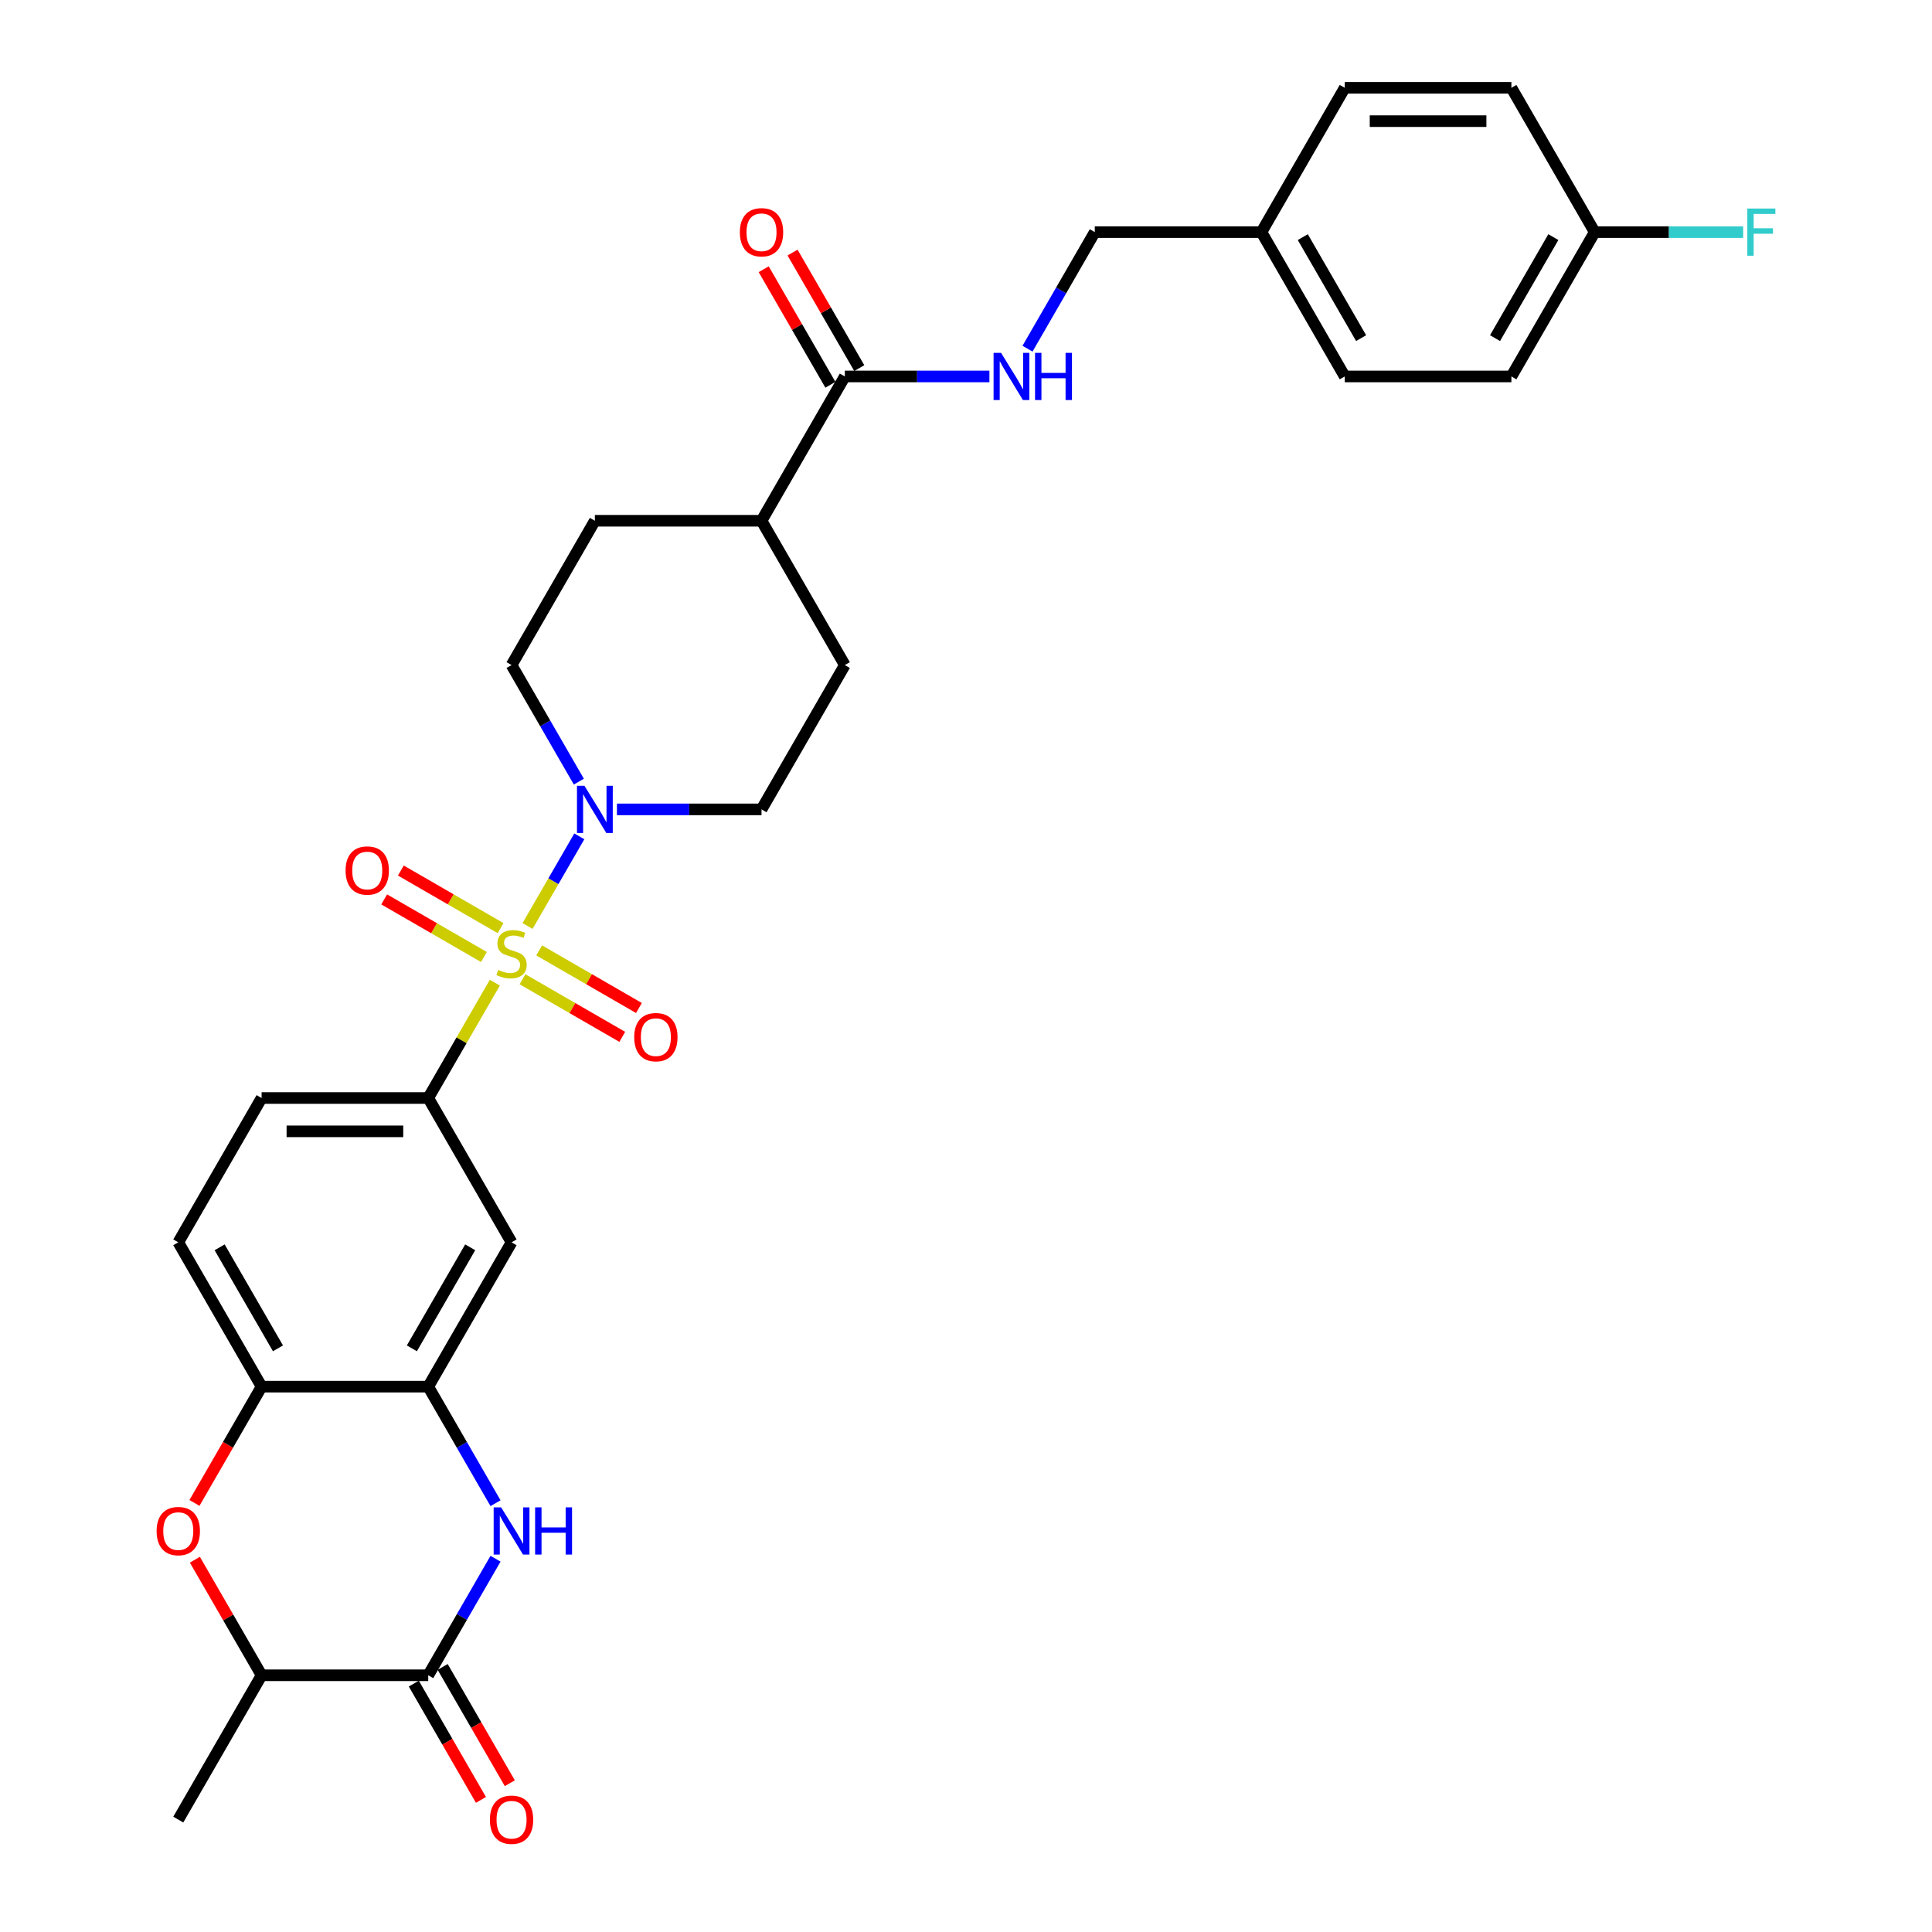 <?xml version='1.0' encoding='iso-8859-1'?>
<svg version='1.1' baseProfile='full'
              xmlns='http://www.w3.org/2000/svg'
                      xmlns:rdkit='http://www.rdkit.org/xml'
                      xmlns:xlink='http://www.w3.org/1999/xlink'
                  xml:space='preserve'
width='1000px' height='1000px' viewBox='0 0 1000 1000'>
<!-- END OF HEADER -->
<rect style='opacity:1.0;fill:#FFFFFF;stroke:none' width='1000' height='1000' x='0' y='0'> </rect>
<path class='bond-1' d='M 273.058,479.299 L 286.454,456.097' style='fill:none;fill-rule:evenodd;stroke:#CCCC00;stroke-width:6px;stroke-linecap:butt;stroke-linejoin:miter;stroke-opacity:1' />
<path class='bond-1' d='M 286.454,456.097 L 299.85,432.894' style='fill:none;fill-rule:evenodd;stroke:#0000FF;stroke-width:6px;stroke-linecap:butt;stroke-linejoin:miter;stroke-opacity:1' />
<path class='bond-3' d='M 256.127,508.625 L 238.891,538.478' style='fill:none;fill-rule:evenodd;stroke:#CCCC00;stroke-width:6px;stroke-linecap:butt;stroke-linejoin:miter;stroke-opacity:1' />
<path class='bond-3' d='M 238.891,538.478 L 221.655,568.331' style='fill:none;fill-rule:evenodd;stroke:#000000;stroke-width:6px;stroke-linecap:butt;stroke-linejoin:miter;stroke-opacity:1' />
<path class='bond-10' d='M 270.457,506.871 L 296.271,521.775' style='fill:none;fill-rule:evenodd;stroke:#CCCC00;stroke-width:6px;stroke-linecap:butt;stroke-linejoin:miter;stroke-opacity:1' />
<path class='bond-10' d='M 296.271,521.775 L 322.085,536.678' style='fill:none;fill-rule:evenodd;stroke:#FF0000;stroke-width:6px;stroke-linecap:butt;stroke-linejoin:miter;stroke-opacity:1' />
<path class='bond-10' d='M 279.082,491.931 L 304.896,506.835' style='fill:none;fill-rule:evenodd;stroke:#CCCC00;stroke-width:6px;stroke-linecap:butt;stroke-linejoin:miter;stroke-opacity:1' />
<path class='bond-10' d='M 304.896,506.835 L 330.71,521.739' style='fill:none;fill-rule:evenodd;stroke:#FF0000;stroke-width:6px;stroke-linecap:butt;stroke-linejoin:miter;stroke-opacity:1' />
<path class='bond-11' d='M 259.106,480.398 L 233.292,465.495' style='fill:none;fill-rule:evenodd;stroke:#CCCC00;stroke-width:6px;stroke-linecap:butt;stroke-linejoin:miter;stroke-opacity:1' />
<path class='bond-11' d='M 233.292,465.495 L 207.478,450.591' style='fill:none;fill-rule:evenodd;stroke:#FF0000;stroke-width:6px;stroke-linecap:butt;stroke-linejoin:miter;stroke-opacity:1' />
<path class='bond-11' d='M 250.481,495.338 L 224.667,480.434' style='fill:none;fill-rule:evenodd;stroke:#CCCC00;stroke-width:6px;stroke-linecap:butt;stroke-linejoin:miter;stroke-opacity:1' />
<path class='bond-11' d='M 224.667,480.434 L 198.853,465.53' style='fill:none;fill-rule:evenodd;stroke:#FF0000;stroke-width:6px;stroke-linecap:butt;stroke-linejoin:miter;stroke-opacity:1' />
<path class='bond-0' d='M 256.485,778.052 L 239.07,747.888' style='fill:none;fill-rule:evenodd;stroke:#0000FF;stroke-width:6px;stroke-linecap:butt;stroke-linejoin:miter;stroke-opacity:1' />
<path class='bond-0' d='M 239.07,747.888 L 221.655,717.725' style='fill:none;fill-rule:evenodd;stroke:#000000;stroke-width:6px;stroke-linecap:butt;stroke-linejoin:miter;stroke-opacity:1' />
<path class='bond-2' d='M 256.485,806.791 L 239.07,836.954' style='fill:none;fill-rule:evenodd;stroke:#0000FF;stroke-width:6px;stroke-linecap:butt;stroke-linejoin:miter;stroke-opacity:1' />
<path class='bond-2' d='M 239.07,836.954 L 221.655,867.118' style='fill:none;fill-rule:evenodd;stroke:#000000;stroke-width:6px;stroke-linecap:butt;stroke-linejoin:miter;stroke-opacity:1' />
<path class='bond-13' d='M 319.327,418.938 L 356.744,418.938' style='fill:none;fill-rule:evenodd;stroke:#0000FF;stroke-width:6px;stroke-linecap:butt;stroke-linejoin:miter;stroke-opacity:1' />
<path class='bond-13' d='M 356.744,418.938 L 394.16,418.938' style='fill:none;fill-rule:evenodd;stroke:#000000;stroke-width:6px;stroke-linecap:butt;stroke-linejoin:miter;stroke-opacity:1' />
<path class='bond-14' d='M 299.611,404.568 L 282.196,374.405' style='fill:none;fill-rule:evenodd;stroke:#0000FF;stroke-width:6px;stroke-linecap:butt;stroke-linejoin:miter;stroke-opacity:1' />
<path class='bond-14' d='M 282.196,374.405 L 264.781,344.241' style='fill:none;fill-rule:evenodd;stroke:#000000;stroke-width:6px;stroke-linecap:butt;stroke-linejoin:miter;stroke-opacity:1' />
<path class='bond-16' d='M 214.186,871.431 L 231.561,901.525' style='fill:none;fill-rule:evenodd;stroke:#000000;stroke-width:6px;stroke-linecap:butt;stroke-linejoin:miter;stroke-opacity:1' />
<path class='bond-16' d='M 231.561,901.525 L 248.936,931.62' style='fill:none;fill-rule:evenodd;stroke:#FF0000;stroke-width:6px;stroke-linecap:butt;stroke-linejoin:miter;stroke-opacity:1' />
<path class='bond-16' d='M 229.125,862.805 L 246.5,892.9' style='fill:none;fill-rule:evenodd;stroke:#000000;stroke-width:6px;stroke-linecap:butt;stroke-linejoin:miter;stroke-opacity:1' />
<path class='bond-16' d='M 246.5,892.9 L 263.875,922.994' style='fill:none;fill-rule:evenodd;stroke:#FF0000;stroke-width:6px;stroke-linecap:butt;stroke-linejoin:miter;stroke-opacity:1' />
<path class='bond-33' d='M 221.655,867.118 L 135.403,867.118' style='fill:none;fill-rule:evenodd;stroke:#000000;stroke-width:6px;stroke-linecap:butt;stroke-linejoin:miter;stroke-opacity:1' />
<path class='bond-6' d='M 221.655,568.331 L 264.781,643.028' style='fill:none;fill-rule:evenodd;stroke:#000000;stroke-width:6px;stroke-linecap:butt;stroke-linejoin:miter;stroke-opacity:1' />
<path class='bond-17' d='M 221.655,568.331 L 135.403,568.331' style='fill:none;fill-rule:evenodd;stroke:#000000;stroke-width:6px;stroke-linecap:butt;stroke-linejoin:miter;stroke-opacity:1' />
<path class='bond-17' d='M 208.717,585.582 L 148.341,585.582' style='fill:none;fill-rule:evenodd;stroke:#000000;stroke-width:6px;stroke-linecap:butt;stroke-linejoin:miter;stroke-opacity:1' />
<path class='bond-4' d='M 221.655,717.725 L 264.781,643.028' style='fill:none;fill-rule:evenodd;stroke:#000000;stroke-width:6px;stroke-linecap:butt;stroke-linejoin:miter;stroke-opacity:1' />
<path class='bond-4' d='M 213.185,697.895 L 243.373,645.607' style='fill:none;fill-rule:evenodd;stroke:#000000;stroke-width:6px;stroke-linecap:butt;stroke-linejoin:miter;stroke-opacity:1' />
<path class='bond-32' d='M 221.655,717.725 L 135.403,717.725' style='fill:none;fill-rule:evenodd;stroke:#000000;stroke-width:6px;stroke-linecap:butt;stroke-linejoin:miter;stroke-opacity:1' />
<path class='bond-5' d='M 100.653,777.914 L 118.028,747.819' style='fill:none;fill-rule:evenodd;stroke:#FF0000;stroke-width:6px;stroke-linecap:butt;stroke-linejoin:miter;stroke-opacity:1' />
<path class='bond-5' d='M 118.028,747.819 L 135.403,717.725' style='fill:none;fill-rule:evenodd;stroke:#000000;stroke-width:6px;stroke-linecap:butt;stroke-linejoin:miter;stroke-opacity:1' />
<path class='bond-9' d='M 100.872,807.308 L 118.137,837.213' style='fill:none;fill-rule:evenodd;stroke:#FF0000;stroke-width:6px;stroke-linecap:butt;stroke-linejoin:miter;stroke-opacity:1' />
<path class='bond-9' d='M 118.137,837.213 L 135.403,867.118' style='fill:none;fill-rule:evenodd;stroke:#000000;stroke-width:6px;stroke-linecap:butt;stroke-linejoin:miter;stroke-opacity:1' />
<path class='bond-7' d='M 135.403,717.725 L 92.277,643.028' style='fill:none;fill-rule:evenodd;stroke:#000000;stroke-width:6px;stroke-linecap:butt;stroke-linejoin:miter;stroke-opacity:1' />
<path class='bond-7' d='M 143.873,697.895 L 113.685,645.607' style='fill:none;fill-rule:evenodd;stroke:#000000;stroke-width:6px;stroke-linecap:butt;stroke-linejoin:miter;stroke-opacity:1' />
<path class='bond-8' d='M 437.286,194.848 L 394.16,269.545' style='fill:none;fill-rule:evenodd;stroke:#000000;stroke-width:6px;stroke-linecap:butt;stroke-linejoin:miter;stroke-opacity:1' />
<path class='bond-12' d='M 437.286,194.848 L 474.702,194.848' style='fill:none;fill-rule:evenodd;stroke:#000000;stroke-width:6px;stroke-linecap:butt;stroke-linejoin:miter;stroke-opacity:1' />
<path class='bond-12' d='M 474.702,194.848 L 512.118,194.848' style='fill:none;fill-rule:evenodd;stroke:#0000FF;stroke-width:6px;stroke-linecap:butt;stroke-linejoin:miter;stroke-opacity:1' />
<path class='bond-18' d='M 444.756,190.535 L 427.49,160.631' style='fill:none;fill-rule:evenodd;stroke:#000000;stroke-width:6px;stroke-linecap:butt;stroke-linejoin:miter;stroke-opacity:1' />
<path class='bond-18' d='M 427.49,160.631 L 410.225,130.726' style='fill:none;fill-rule:evenodd;stroke:#FF0000;stroke-width:6px;stroke-linecap:butt;stroke-linejoin:miter;stroke-opacity:1' />
<path class='bond-18' d='M 429.816,199.161 L 412.551,169.256' style='fill:none;fill-rule:evenodd;stroke:#000000;stroke-width:6px;stroke-linecap:butt;stroke-linejoin:miter;stroke-opacity:1' />
<path class='bond-18' d='M 412.551,169.256 L 395.285,139.351' style='fill:none;fill-rule:evenodd;stroke:#FF0000;stroke-width:6px;stroke-linecap:butt;stroke-linejoin:miter;stroke-opacity:1' />
<path class='bond-30' d='M 135.403,867.118 L 92.277,941.815' style='fill:none;fill-rule:evenodd;stroke:#000000;stroke-width:6px;stroke-linecap:butt;stroke-linejoin:miter;stroke-opacity:1' />
<path class='bond-22' d='M 531.835,180.478 L 549.249,150.315' style='fill:none;fill-rule:evenodd;stroke:#0000FF;stroke-width:6px;stroke-linecap:butt;stroke-linejoin:miter;stroke-opacity:1' />
<path class='bond-22' d='M 549.249,150.315 L 566.664,120.151' style='fill:none;fill-rule:evenodd;stroke:#000000;stroke-width:6px;stroke-linecap:butt;stroke-linejoin:miter;stroke-opacity:1' />
<path class='bond-20' d='M 394.16,418.938 L 437.286,344.241' style='fill:none;fill-rule:evenodd;stroke:#000000;stroke-width:6px;stroke-linecap:butt;stroke-linejoin:miter;stroke-opacity:1' />
<path class='bond-21' d='M 264.781,344.241 L 307.908,269.545' style='fill:none;fill-rule:evenodd;stroke:#000000;stroke-width:6px;stroke-linecap:butt;stroke-linejoin:miter;stroke-opacity:1' />
<path class='bond-15' d='M 394.16,269.545 L 307.908,269.545' style='fill:none;fill-rule:evenodd;stroke:#000000;stroke-width:6px;stroke-linecap:butt;stroke-linejoin:miter;stroke-opacity:1' />
<path class='bond-31' d='M 394.16,269.545 L 437.286,344.241' style='fill:none;fill-rule:evenodd;stroke:#000000;stroke-width:6px;stroke-linecap:butt;stroke-linejoin:miter;stroke-opacity:1' />
<path class='bond-19' d='M 135.403,568.331 L 92.277,643.028' style='fill:none;fill-rule:evenodd;stroke:#000000;stroke-width:6px;stroke-linecap:butt;stroke-linejoin:miter;stroke-opacity:1' />
<path class='bond-24' d='M 566.664,120.151 L 652.917,120.151' style='fill:none;fill-rule:evenodd;stroke:#000000;stroke-width:6px;stroke-linecap:butt;stroke-linejoin:miter;stroke-opacity:1' />
<path class='bond-23' d='M 825.421,120.151 L 782.295,194.848' style='fill:none;fill-rule:evenodd;stroke:#000000;stroke-width:6px;stroke-linecap:butt;stroke-linejoin:miter;stroke-opacity:1' />
<path class='bond-23' d='M 804.013,122.73 L 773.825,175.018' style='fill:none;fill-rule:evenodd;stroke:#000000;stroke-width:6px;stroke-linecap:butt;stroke-linejoin:miter;stroke-opacity:1' />
<path class='bond-25' d='M 825.421,120.151 L 863.838,120.151' style='fill:none;fill-rule:evenodd;stroke:#000000;stroke-width:6px;stroke-linecap:butt;stroke-linejoin:miter;stroke-opacity:1' />
<path class='bond-25' d='M 863.838,120.151 L 902.255,120.151' style='fill:none;fill-rule:evenodd;stroke:#33CCCC;stroke-width:6px;stroke-linecap:butt;stroke-linejoin:miter;stroke-opacity:1' />
<path class='bond-34' d='M 825.421,120.151 L 782.295,45.455' style='fill:none;fill-rule:evenodd;stroke:#000000;stroke-width:6px;stroke-linecap:butt;stroke-linejoin:miter;stroke-opacity:1' />
<path class='bond-28' d='M 652.917,120.151 L 696.043,45.455' style='fill:none;fill-rule:evenodd;stroke:#000000;stroke-width:6px;stroke-linecap:butt;stroke-linejoin:miter;stroke-opacity:1' />
<path class='bond-29' d='M 652.917,120.151 L 696.043,194.848' style='fill:none;fill-rule:evenodd;stroke:#000000;stroke-width:6px;stroke-linecap:butt;stroke-linejoin:miter;stroke-opacity:1' />
<path class='bond-29' d='M 674.325,122.73 L 704.513,175.018' style='fill:none;fill-rule:evenodd;stroke:#000000;stroke-width:6px;stroke-linecap:butt;stroke-linejoin:miter;stroke-opacity:1' />
<path class='bond-26' d='M 782.295,45.455 L 696.043,45.455' style='fill:none;fill-rule:evenodd;stroke:#000000;stroke-width:6px;stroke-linecap:butt;stroke-linejoin:miter;stroke-opacity:1' />
<path class='bond-26' d='M 769.357,62.705 L 708.981,62.705' style='fill:none;fill-rule:evenodd;stroke:#000000;stroke-width:6px;stroke-linecap:butt;stroke-linejoin:miter;stroke-opacity:1' />
<path class='bond-27' d='M 782.295,194.848 L 696.043,194.848' style='fill:none;fill-rule:evenodd;stroke:#000000;stroke-width:6px;stroke-linecap:butt;stroke-linejoin:miter;stroke-opacity:1' />
<path  class='atom-0' d='M 257.881 502.018
Q 258.157 502.122, 259.296 502.605
Q 260.434 503.088, 261.676 503.398
Q 262.953 503.674, 264.195 503.674
Q 266.506 503.674, 267.852 502.57
Q 269.198 501.432, 269.198 499.465
Q 269.198 498.12, 268.507 497.292
Q 267.852 496.464, 266.817 496.015
Q 265.782 495.567, 264.057 495.049
Q 261.883 494.394, 260.572 493.773
Q 259.296 493.152, 258.364 491.841
Q 257.467 490.529, 257.467 488.321
Q 257.467 485.251, 259.537 483.353
Q 261.642 481.456, 265.782 481.456
Q 268.611 481.456, 271.82 482.801
L 271.026 485.458
Q 268.093 484.25, 265.885 484.25
Q 263.505 484.25, 262.194 485.251
Q 260.883 486.217, 260.917 487.907
Q 260.917 489.218, 261.573 490.012
Q 262.263 490.806, 263.229 491.254
Q 264.229 491.703, 265.885 492.22
Q 268.093 492.91, 269.405 493.6
Q 270.716 494.29, 271.647 495.705
Q 272.613 497.085, 272.613 499.465
Q 272.613 502.846, 270.336 504.675
Q 268.093 506.469, 264.333 506.469
Q 262.159 506.469, 260.503 505.986
Q 258.882 505.537, 256.95 504.744
L 257.881 502.018
' fill='#CCCC00'/>
<path  class='atom-1' d='M 259.382 780.208
L 267.386 793.146
Q 268.18 794.422, 269.456 796.734
Q 270.733 799.045, 270.802 799.183
L 270.802 780.208
L 274.045 780.208
L 274.045 804.635
L 270.698 804.635
L 262.108 790.489
Q 261.107 788.833, 260.038 786.936
Q 259.002 785.038, 258.692 784.452
L 258.692 804.635
L 255.518 804.635
L 255.518 780.208
L 259.382 780.208
' fill='#0000FF'/>
<path  class='atom-1' d='M 276.977 780.208
L 280.29 780.208
L 280.29 790.593
L 292.779 790.593
L 292.779 780.208
L 296.091 780.208
L 296.091 804.635
L 292.779 804.635
L 292.779 793.353
L 280.29 793.353
L 280.29 804.635
L 276.977 804.635
L 276.977 780.208
' fill='#0000FF'/>
<path  class='atom-2' d='M 302.508 406.725
L 310.512 419.662
Q 311.306 420.939, 312.582 423.251
Q 313.859 425.562, 313.928 425.7
L 313.928 406.725
L 317.171 406.725
L 317.171 431.151
L 313.824 431.151
L 305.234 417.006
Q 304.233 415.35, 303.164 413.452
Q 302.129 411.555, 301.818 410.968
L 301.818 431.151
L 298.644 431.151
L 298.644 406.725
L 302.508 406.725
' fill='#0000FF'/>
<path  class='atom-6' d='M 81.064 792.49
Q 81.064 786.625, 83.962 783.348
Q 86.86 780.07, 92.277 780.07
Q 97.694 780.07, 100.592 783.348
Q 103.49 786.625, 103.49 792.49
Q 103.49 798.424, 100.557 801.806
Q 97.624 805.152, 92.277 805.152
Q 86.895 805.152, 83.962 801.806
Q 81.064 798.459, 81.064 792.49
M 92.277 802.392
Q 96.003 802.392, 98.004 799.908
Q 100.04 797.389, 100.04 792.49
Q 100.04 787.695, 98.004 785.28
Q 96.003 782.83, 92.277 782.83
Q 88.551 782.83, 86.515 785.245
Q 84.514 787.66, 84.514 792.49
Q 84.514 797.424, 86.515 799.908
Q 88.551 802.392, 92.277 802.392
' fill='#FF0000'/>
<path  class='atom-11' d='M 328.265 536.83
Q 328.265 530.965, 331.163 527.687
Q 334.061 524.409, 339.478 524.409
Q 344.895 524.409, 347.793 527.687
Q 350.691 530.965, 350.691 536.83
Q 350.691 542.764, 347.758 546.145
Q 344.826 549.492, 339.478 549.492
Q 334.096 549.492, 331.163 546.145
Q 328.265 542.798, 328.265 536.83
M 339.478 546.731
Q 343.204 546.731, 345.205 544.247
Q 347.241 541.729, 347.241 536.83
Q 347.241 532.034, 345.205 529.619
Q 343.204 527.169, 339.478 527.169
Q 335.752 527.169, 333.716 529.585
Q 331.715 532, 331.715 536.83
Q 331.715 541.763, 333.716 544.247
Q 335.752 546.731, 339.478 546.731
' fill='#FF0000'/>
<path  class='atom-12' d='M 178.872 450.577
Q 178.872 444.712, 181.77 441.435
Q 184.668 438.157, 190.085 438.157
Q 195.501 438.157, 198.399 441.435
Q 201.298 444.712, 201.298 450.577
Q 201.298 456.512, 198.365 459.893
Q 195.432 463.239, 190.085 463.239
Q 184.703 463.239, 181.77 459.893
Q 178.872 456.546, 178.872 450.577
M 190.085 460.479
Q 193.811 460.479, 195.812 457.995
Q 197.847 455.477, 197.847 450.577
Q 197.847 445.782, 195.812 443.367
Q 193.811 440.917, 190.085 440.917
Q 186.359 440.917, 184.323 443.332
Q 182.322 445.747, 182.322 450.577
Q 182.322 455.511, 184.323 457.995
Q 186.359 460.479, 190.085 460.479
' fill='#FF0000'/>
<path  class='atom-13' d='M 518.139 182.635
L 526.143 195.572
Q 526.937 196.849, 528.213 199.161
Q 529.49 201.472, 529.559 201.61
L 529.559 182.635
L 532.802 182.635
L 532.802 207.061
L 529.455 207.061
L 520.864 192.916
Q 519.864 191.26, 518.794 189.362
Q 517.759 187.465, 517.449 186.878
L 517.449 207.061
L 514.275 207.061
L 514.275 182.635
L 518.139 182.635
' fill='#0000FF'/>
<path  class='atom-13' d='M 535.734 182.635
L 539.046 182.635
L 539.046 193.019
L 551.536 193.019
L 551.536 182.635
L 554.848 182.635
L 554.848 207.061
L 551.536 207.061
L 551.536 195.779
L 539.046 195.779
L 539.046 207.061
L 535.734 207.061
L 535.734 182.635
' fill='#0000FF'/>
<path  class='atom-17' d='M 253.569 941.884
Q 253.569 936.018, 256.467 932.741
Q 259.365 929.463, 264.781 929.463
Q 270.198 929.463, 273.096 932.741
Q 275.994 936.018, 275.994 941.884
Q 275.994 947.818, 273.062 951.199
Q 270.129 954.545, 264.781 954.545
Q 259.399 954.545, 256.467 951.199
Q 253.569 947.852, 253.569 941.884
M 264.781 951.785
Q 268.507 951.785, 270.509 949.301
Q 272.544 946.783, 272.544 941.884
Q 272.544 937.088, 270.509 934.673
Q 268.507 932.223, 264.781 932.223
Q 261.055 932.223, 259.02 934.638
Q 257.019 937.053, 257.019 941.884
Q 257.019 946.817, 259.02 949.301
Q 261.055 951.785, 264.781 951.785
' fill='#FF0000'/>
<path  class='atom-19' d='M 382.947 120.22
Q 382.947 114.355, 385.845 111.077
Q 388.743 107.8, 394.16 107.8
Q 399.576 107.8, 402.475 111.077
Q 405.373 114.355, 405.373 120.22
Q 405.373 126.154, 402.44 129.535
Q 399.507 132.882, 394.16 132.882
Q 388.778 132.882, 385.845 129.535
Q 382.947 126.189, 382.947 120.22
M 394.16 130.122
Q 397.886 130.122, 399.887 127.638
Q 401.923 125.119, 401.923 120.22
Q 401.923 115.425, 399.887 113.01
Q 397.886 110.56, 394.16 110.56
Q 390.434 110.56, 388.398 112.975
Q 386.397 115.39, 386.397 120.22
Q 386.397 125.154, 388.398 127.638
Q 390.434 130.122, 394.16 130.122
' fill='#FF0000'/>
<path  class='atom-26' d='M 904.411 107.938
L 918.936 107.938
L 918.936 110.732
L 907.689 110.732
L 907.689 118.15
L 917.694 118.15
L 917.694 120.979
L 907.689 120.979
L 907.689 132.365
L 904.411 132.365
L 904.411 107.938
' fill='#33CCCC'/>
</svg>

